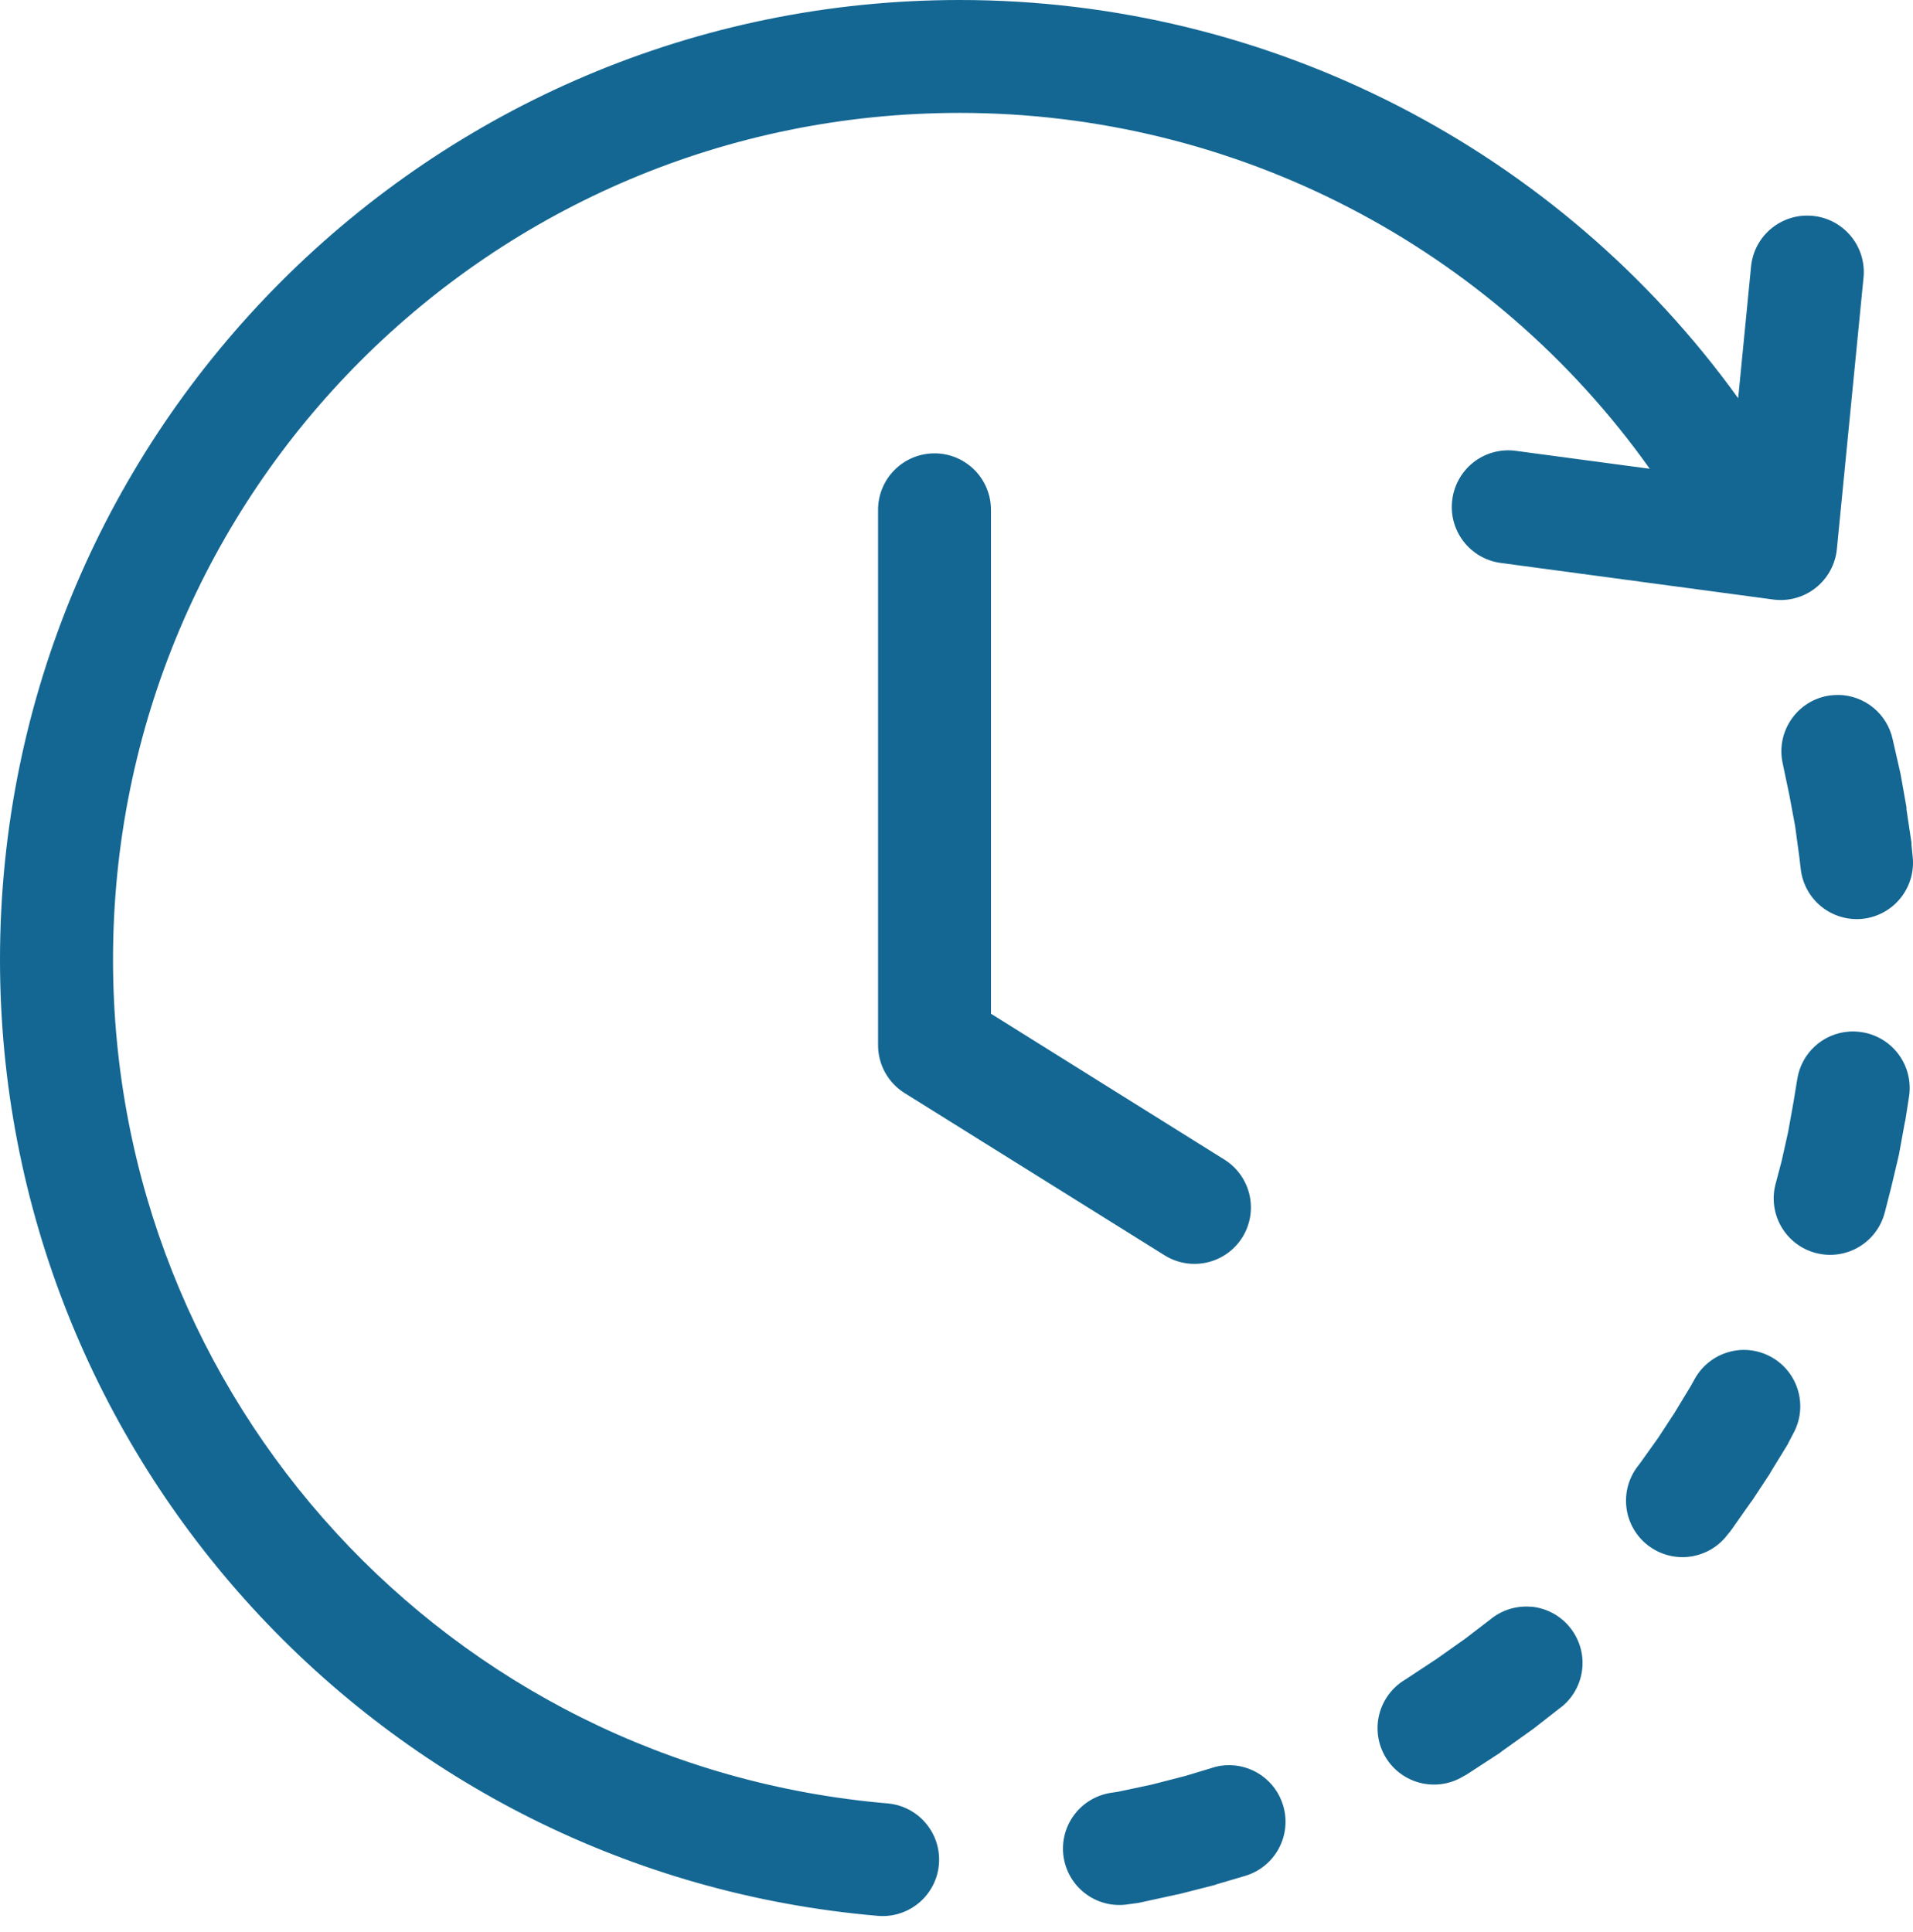 <svg width="100" height="101" viewBox="0 0 100 101" fill="none" xmlns="http://www.w3.org/2000/svg">
<path fill-rule="evenodd" clip-rule="evenodd" d="M50.171 0C22.5 0 0 22.494 0 50.165C0 76.187 19.972 97.941 45.901 100.157C46.681 100.22 47.454 99.971 48.051 99.464C48.648 98.957 49.019 98.234 49.082 97.454C49.211 95.839 48.015 94.421 46.402 94.278C23.474 92.318 5.908 73.177 5.908 50.165C5.908 25.685 25.69 5.902 50.171 5.902C64.621 5.902 78.008 12.927 86.239 24.506L79.225 23.567C78.448 23.465 77.663 23.677 77.042 24.154C76.422 24.633 76.017 25.338 75.917 26.114C75.702 27.725 76.83 29.207 78.441 29.428L92.688 31.341C93.482 31.449 94.285 31.229 94.913 30.732C95.541 30.235 95.941 29.505 96.02 28.708L97.414 14.507C97.489 13.727 97.252 12.95 96.753 12.345C96.255 11.741 95.537 11.359 94.757 11.285C93.142 11.128 91.702 12.304 91.536 13.919L90.861 20.817C81.519 7.86 66.426 0 50.171 0ZM48.84 23.7C48.057 23.703 47.307 24.017 46.757 24.572C46.205 25.127 45.897 25.88 45.9 26.662V54.632C45.897 55.646 46.415 56.591 47.272 57.133L60.885 65.629C62.263 66.483 64.072 66.067 64.937 64.695C65.354 64.031 65.491 63.229 65.316 62.464C65.14 61.7 64.669 61.036 64.003 60.62L51.802 52.995V26.663C51.805 25.877 51.494 25.121 50.938 24.565C50.381 24.009 49.626 23.696 48.84 23.7ZM96.087 36.333C95.867 36.33 95.646 36.351 95.43 36.397C93.844 36.75 92.842 38.319 93.188 39.906L93.54 41.584L93.84 43.197L94.058 44.805L94.128 45.393C94.207 46.175 94.592 46.892 95.201 47.387C95.81 47.883 96.591 48.115 97.372 48.033C98.99 47.855 100.158 46.401 99.983 44.782L99.919 44.154V44.148V44.142V44.137V44.131V44.124V44.119V44.113V44.107V44.101V44.096V44.089V44.083V44.077V44.072V44.066V44.06V44.053V44.048V44.042L99.66 42.319V42.313V42.307V42.301V42.295V42.289V42.283V42.278V42.272V42.266V42.26V42.254V42.248V42.242V42.236V42.231V42.224V42.218V42.212V42.207L99.354 40.489C99.348 40.452 99.34 40.416 99.331 40.38L98.939 38.657C98.649 37.309 97.464 36.343 96.087 36.328L96.087 36.333ZM96.646 53.929C95.277 54.031 94.16 55.062 93.949 56.419L93.753 57.617L93.471 59.185L93.125 60.73L92.819 61.882C92.615 62.64 92.721 63.447 93.114 64.126C93.506 64.806 94.153 65.301 94.912 65.501C95.671 65.703 96.48 65.593 97.158 65.196C97.837 64.799 98.328 64.147 98.525 63.386L98.831 62.188C98.839 62.159 98.846 62.13 98.854 62.1L99.246 60.446C99.255 60.41 99.262 60.374 99.269 60.337L99.575 58.66C99.583 58.632 99.591 58.602 99.599 58.573L99.795 57.311C99.91 56.537 99.713 55.748 99.247 55.12C98.781 54.491 98.085 54.073 97.311 53.957H97.305C97.088 53.923 96.867 53.914 96.648 53.928L96.646 53.929ZM90.929 70.579C90.736 70.595 90.544 70.629 90.358 70.683C89.609 70.897 88.975 71.398 88.595 72.078L88.376 72.47L87.546 73.841L86.676 75.173L85.742 76.481L85.609 76.654C85.133 77.275 84.921 78.059 85.023 78.835C85.124 79.611 85.53 80.315 86.151 80.792C86.772 81.269 87.557 81.48 88.332 81.378C89.109 81.277 89.813 80.871 90.289 80.25L90.468 80.031C90.489 80.002 90.511 79.974 90.531 79.944L91.511 78.549C91.535 78.521 91.558 78.492 91.58 78.463L92.514 77.045C92.53 77.016 92.545 76.987 92.56 76.958L93.454 75.5C93.468 75.471 93.481 75.442 93.494 75.412L93.736 74.951C94.525 73.531 94.017 71.741 92.6 70.946C92.092 70.661 91.51 70.532 90.929 70.577L90.929 70.579ZM80.03 83.991V83.996C79.27 83.932 78.513 84.166 77.921 84.648L76.613 85.651L75.108 86.717L73.587 87.72L73.454 87.807C72.78 88.207 72.293 88.859 72.1 89.62C71.908 90.38 72.026 91.185 72.428 91.859C73.262 93.249 75.06 93.707 76.457 92.885L76.653 92.775C76.69 92.753 76.726 92.73 76.763 92.706L78.399 91.64C78.436 91.612 78.472 91.583 78.509 91.552L80.1 90.417C80.128 90.396 80.157 90.376 80.186 90.353L81.581 89.264C81.609 89.244 81.638 89.222 81.667 89.201C82.268 88.699 82.645 87.977 82.714 87.197C82.784 86.416 82.54 85.64 82.036 85.04C81.533 84.437 80.812 84.06 80.03 83.991ZM64.06 92.284C63.841 92.298 63.624 92.337 63.414 92.4L63.409 92.405L61.974 92.838L60.21 93.293L58.446 93.668L58.031 93.731C57.254 93.861 56.562 94.295 56.107 94.938C55.653 95.581 55.473 96.38 55.611 97.154C55.895 98.751 57.413 99.819 59.011 99.546L59.489 99.483C59.526 99.476 59.562 99.468 59.599 99.46L61.495 99.045C61.539 99.038 61.583 99.03 61.628 99.021L63.501 98.543C63.537 98.53 63.574 98.517 63.61 98.502L65.092 98.065C65.843 97.841 66.476 97.327 66.847 96.636C67.219 95.944 67.301 95.134 67.073 94.382C66.68 93.068 65.431 92.197 64.06 92.284Z" fill="#146793"/>
</svg>
